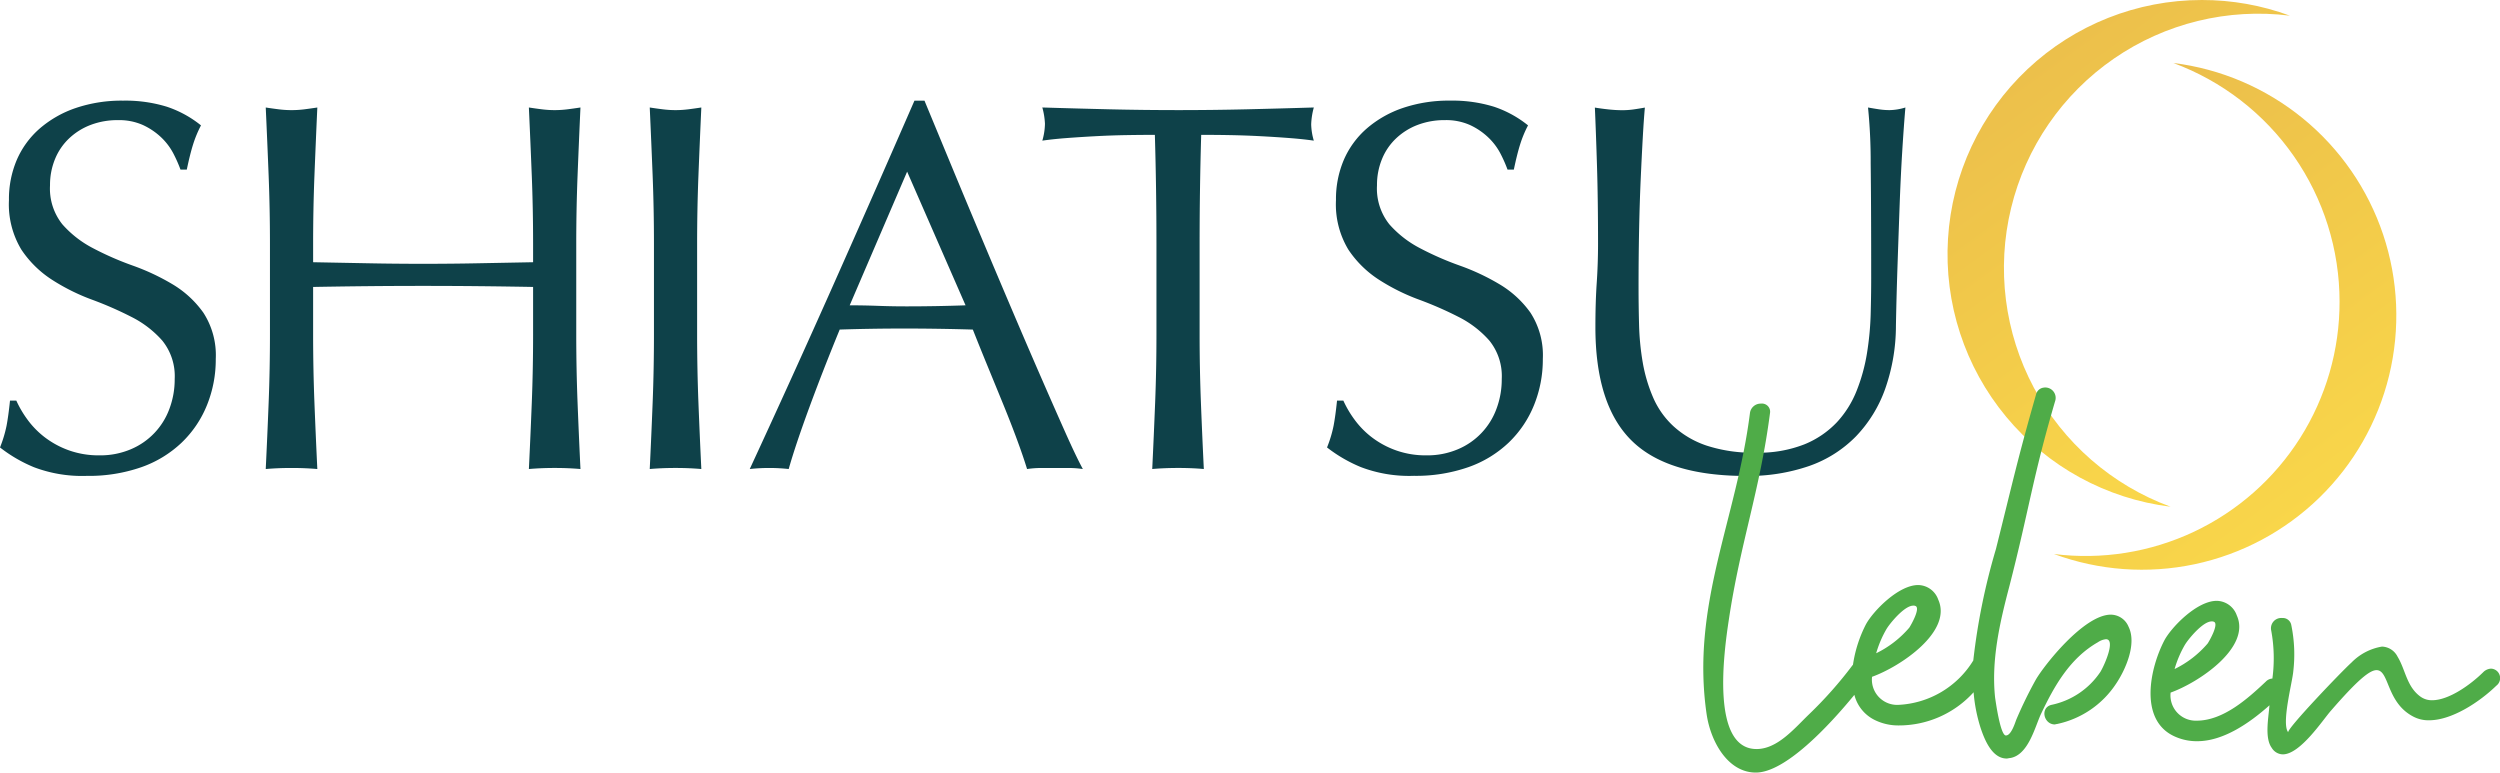 <?xml version="1.0" encoding="UTF-8"?>
<svg xmlns="http://www.w3.org/2000/svg" xmlns:xlink="http://www.w3.org/1999/xlink" width="254.157" height="78.541" viewBox="0 0 254.157 78.541">
  <defs>
    <linearGradient id="a" x1="0.455" y1="1.114" x2="0.619" y2="0.062" gradientUnits="objectBoundingBox">
      <stop offset="0" stop-color="#fedf49"></stop>
      <stop offset="1" stop-color="#eabc4b"></stop>
    </linearGradient>
    <clipPath id="c">
      <rect width="254.157" height="78.541" fill="none"></rect>
    </clipPath>
    <clipPath id="d">
      <path d="M272.437,0a25.856,25.856,0,0,0-3.178,51.516A25.854,25.854,0,0,1,281.388,1.593,25.8,25.8,0,0,0,272.437,0Z" transform="translate(-246.578)" fill="url(#a)"></path>
    </clipPath>
    <clipPath id="f">
      <path d="M289.091,32.237a25.812,25.812,0,0,1-29.038,25.656A25.858,25.858,0,1,0,272.184,7.972a25.868,25.868,0,0,1,16.907,24.265" transform="translate(-260.053 -7.972)" fill="url(#a)"></path>
    </clipPath>
  </defs>
  <g transform="translate(-75 -26)">
    <g transform="translate(70 24)">
      <g transform="translate(5 76)">
        <g transform="translate(0 -74)">
          <g transform="translate(0 0)" clip-path="url(#c)">
            <path d="M2.809,45.192a8.81,8.81,0,0,0,1.766,1.792,9.061,9.061,0,0,0,2.434,1.311,8.97,8.97,0,0,0,3.1.508,7.92,7.92,0,0,0,3.184-.616,7.093,7.093,0,0,0,3.932-4.12,8.5,8.5,0,0,0,.535-3.022A5.744,5.744,0,0,0,16.5,37.14a10.385,10.385,0,0,0-3.13-2.407,36.591,36.591,0,0,0-4.039-1.766A20.777,20.777,0,0,1,5.3,30.96a10.687,10.687,0,0,1-3.13-3.076A8.9,8.9,0,0,1,.91,22.854a10.164,10.164,0,0,1,.8-4.093,8.926,8.926,0,0,1,2.327-3.183A11.017,11.017,0,0,1,7.7,13.492a14.524,14.524,0,0,1,4.814-.749,14.283,14.283,0,0,1,4.441.616,11.078,11.078,0,0,1,3.478,1.9,11.6,11.6,0,0,0-.8,1.926q-.32,1.017-.642,2.568H18.35a13.94,13.94,0,0,0-.722-1.632A6.25,6.25,0,0,0,16.4,16.489a6.9,6.9,0,0,0-1.846-1.257,5.944,5.944,0,0,0-2.568-.508,7.651,7.651,0,0,0-2.755.481,6.573,6.573,0,0,0-2.194,1.365,6.011,6.011,0,0,0-1.444,2.113,6.923,6.923,0,0,0-.508,2.675A5.822,5.822,0,0,0,6.34,25.316,10.725,10.725,0,0,0,9.47,27.75a30.688,30.688,0,0,0,4.039,1.766,22.742,22.742,0,0,1,4.039,1.9,10.313,10.313,0,0,1,3.13,2.889,7.956,7.956,0,0,1,1.257,4.708,12.346,12.346,0,0,1-.882,4.655,10.95,10.95,0,0,1-2.568,3.825,11.441,11.441,0,0,1-4.12,2.515,16.18,16.18,0,0,1-5.537.882,13.8,13.8,0,0,1-5.377-.882A14.629,14.629,0,0,1,0,48a12.7,12.7,0,0,0,.669-2.22q.187-.989.348-2.541h.642a10.709,10.709,0,0,0,1.151,1.953" transform="translate(0 -2.511)" fill="#0e4149"></path>
            <path d="M60.693,20.538q-.134-3.4-.295-6.928.695.107,1.338.187a10.312,10.312,0,0,0,2.569,0q.642-.081,1.337-.187-.16,3.53-.294,6.928t-.134,6.929v9.2q0,3.531.134,6.956t.294,6.741q-1.231-.108-2.621-.108t-2.622.108q.161-3.317.295-6.741t.133-6.956V31.854q-2.888-.053-5.59-.08t-5.591-.027q-2.889,0-5.591.027t-5.591.08v4.814q0,3.531.134,6.956t.294,6.741q-1.231-.108-2.622-.108t-2.622.108q.161-3.317.295-6.741t.133-6.956v-9.2q0-3.531-.133-6.929t-.295-6.928q.695.107,1.338.187a10.305,10.305,0,0,0,2.568,0q.642-.081,1.338-.187-.16,3.53-.294,6.928t-.134,6.929v1.872l5.591.107q2.7.054,5.591.054t5.591-.054l5.59-.107V27.466q0-3.531-.133-6.929" transform="translate(-6.631 -2.682)" fill="#0e4149"></path>
            <path d="M82.561,20.538q-.135-3.4-.295-6.928.695.107,1.338.187a10.305,10.305,0,0,0,2.568,0q.642-.081,1.338-.187-.16,3.53-.294,6.928t-.134,6.929v9.2q0,3.531.134,6.956t.294,6.741q-1.232-.108-2.622-.108t-2.622.108q.161-3.317.295-6.741t.133-6.956v-9.2q0-3.531-.133-6.929" transform="translate(-16.211 -2.682)" fill="#0e4149"></path>
            <path d="M128.792,50.194a10.02,10.02,0,0,0-1.417-.107h-2.836a10.022,10.022,0,0,0-1.418.107q-.375-1.23-1.016-2.969t-1.418-3.638q-.777-1.9-1.579-3.852t-1.5-3.718q-1.713-.053-3.478-.08T110.6,35.91q-1.66,0-3.264.026t-3.263.08q-1.713,4.173-3.1,7.945t-2.086,6.232a18.4,18.4,0,0,0-3.959,0q4.333-9.361,8.453-18.618t8.292-18.832h1.017q1.284,3.1,2.781,6.714t3.05,7.3q1.551,3.693,3.1,7.33t2.915,6.768q1.365,3.129,2.462,5.59t1.791,3.745m-23.7-16.639q1.391,0,2.889.054t2.889.053q1.5,0,3-.027t3-.08l-5.939-13.589Z" transform="translate(-18.706 -2.511)" fill="#0e4149"></path>
            <path d="M143.421,16.392q-1.392,0-2.915.026t-3.05.107q-1.525.081-2.943.187t-2.541.268a6.49,6.49,0,0,0,.267-1.713,7.383,7.383,0,0,0-.267-1.658q3.531.108,6.9.187t6.9.08q3.531,0,6.9-.08t6.9-.187a7.425,7.425,0,0,0-.267,1.712,6.317,6.317,0,0,0,.267,1.659q-1.124-.16-2.541-.268t-2.943-.187q-1.525-.079-3.05-.107t-2.915-.026q-.161,5.51-.161,11.074v9.2q0,3.531.133,6.955t.295,6.741q-1.231-.108-2.622-.107t-2.622.107q.16-3.317.295-6.741t.133-6.955v-9.2q0-5.563-.161-11.074" transform="translate(-26.006 -2.682)" fill="#0e4149"></path>
            <path d="M170.829,45.192a8.826,8.826,0,0,0,1.765,1.792,9.066,9.066,0,0,0,2.435,1.311,8.966,8.966,0,0,0,3.1.508,7.915,7.915,0,0,0,3.184-.616,7.091,7.091,0,0,0,3.933-4.12,8.5,8.5,0,0,0,.535-3.022,5.748,5.748,0,0,0-1.257-3.906,10.4,10.4,0,0,0-3.13-2.407,36.6,36.6,0,0,0-4.04-1.766,20.747,20.747,0,0,1-4.039-2.007,10.677,10.677,0,0,1-3.13-3.076,8.891,8.891,0,0,1-1.257-5.03,10.164,10.164,0,0,1,.8-4.093,8.917,8.917,0,0,1,2.327-3.183,11.014,11.014,0,0,1,3.665-2.087,14.529,14.529,0,0,1,4.815-.749,14.283,14.283,0,0,1,4.441.616,11.074,11.074,0,0,1,3.477,1.9,11.525,11.525,0,0,0-.8,1.926q-.32,1.017-.642,2.568h-.642a13.94,13.94,0,0,0-.722-1.632,6.254,6.254,0,0,0-1.232-1.632,6.886,6.886,0,0,0-1.845-1.257A5.944,5.944,0,0,0,180,14.723a7.652,7.652,0,0,0-2.756.481,6.605,6.605,0,0,0-2.194,1.365,6.009,6.009,0,0,0-1.444,2.113,6.923,6.923,0,0,0-.508,2.675,5.822,5.822,0,0,0,1.257,3.959,10.732,10.732,0,0,0,3.129,2.434,30.7,30.7,0,0,0,4.04,1.766,22.741,22.741,0,0,1,4.039,1.9A10.325,10.325,0,0,1,188.7,34.3a7.962,7.962,0,0,1,1.257,4.708,12.346,12.346,0,0,1-.882,4.655,10.95,10.95,0,0,1-2.568,3.825,11.441,11.441,0,0,1-4.12,2.515,16.18,16.18,0,0,1-5.537.882,13.8,13.8,0,0,1-5.377-.882A14.661,14.661,0,0,1,168.019,48a12.566,12.566,0,0,0,.669-2.22q.187-.989.348-2.541h.642a10.708,10.708,0,0,0,1.151,1.953" transform="translate(-33.109 -2.511)" fill="#0e4149"></path>
            <path d="M229.97,19.281a54.841,54.841,0,0,0-.269-5.671c.393.072.767.134,1.124.187a7.16,7.16,0,0,0,1.07.08,5.761,5.761,0,0,0,1.605-.267q-.161,1.873-.322,4.468t-.267,5.564q-.108,2.969-.214,6.1t-.16,6.073a19.34,19.34,0,0,1-1.1,6.42,13.453,13.453,0,0,1-2.969,4.815,12.364,12.364,0,0,1-4.734,3,18.913,18.913,0,0,1-6.448,1.017q-8.024,0-11.664-3.638t-3.637-11.5q0-2.514.133-4.468t.135-3.985q0-4.495-.108-7.972t-.214-5.885c.429.072.891.134,1.391.187a13.021,13.021,0,0,0,1.391.08,8.1,8.1,0,0,0,1.151-.08q.561-.079,1.15-.187-.108,1.177-.214,3.077t-.214,4.306q-.106,2.408-.161,5.189t-.053,5.779q0,1.819.053,3.771a26.485,26.485,0,0,0,.374,3.8,15.762,15.762,0,0,0,1.045,3.531A8.653,8.653,0,0,0,209.906,46a9.442,9.442,0,0,0,3.371,1.979,15.137,15.137,0,0,0,5.029.723,12.621,12.621,0,0,0,4.949-.856,9.436,9.436,0,0,0,3.29-2.247,10.26,10.26,0,0,0,2.006-3.21,18.105,18.105,0,0,0,1.044-3.8,30.25,30.25,0,0,0,.375-3.959q.052-1.979.052-3.638,0-7.6-.052-11.717" transform="translate(-39.792 -2.682)" fill="#0e4149"></path>
          </g>
        </g>
        <g transform="translate(197.988 -74)">
          <g transform="translate(0)" clip-path="url(#d)">
            <rect width="61.042" height="61.042" transform="translate(-25.758 25.758) rotate(-45)" fill="url(#a)"></rect>
          </g>
        </g>
        <g transform="translate(208.808 -67.599)">
          <g transform="translate(0 0)" clip-path="url(#f)">
            <rect width="61.042" height="61.042" transform="translate(-25.758 25.757) rotate(-45)" fill="url(#a)"></rect>
          </g>
        </g>
        <g transform="translate(0 -74)">
          <g transform="translate(0 0)" clip-path="url(#c)">
            <path d="M257.1,72.154c-2.753,0-6.829,5.2-7.645,6.625a42.813,42.813,0,0,0-1.988,4.078c-.1.255-.509,1.631-1.07,1.579-.56-.1-1.019-3.517-1.07-3.823-.408-3.771.458-7.593,1.427-11.264,2.039-7.9,2.375-11.1,4.7-18.992a1.056,1.056,0,0,0-1.22-1.278.912.912,0,0,0-.751.708c-1.921,6.729-2.357,8.857-4.076,15.709a65.093,65.093,0,0,0-2.3,11.317,9.439,9.439,0,0,1-7.642,4.514,2.567,2.567,0,0,1-2.65-2.854c2.854-1.02,8.205-4.587,6.727-7.85a2.2,2.2,0,0,0-2.038-1.478c-1.988,0-4.537,2.6-5.3,3.975a13.094,13.094,0,0,0-1.328,4.129c-.015.018-.034.031-.047.051a41.253,41.253,0,0,1-4.434,5c-1.477,1.428-3.16,3.466-5.25,3.517-4.791.1-3.364-9.99-2.905-13.048,1.172-7.9,3.176-13.2,4.2-21.1a.828.828,0,0,0-.917-.968,1.1,1.1,0,0,0-1.122.968c-1.375,10.857-6.03,19.517-4.4,30.628.408,2.752,2.141,5.912,5,5.912,2.966,0,7.363-4.661,10.017-7.9a3.91,3.91,0,0,0,2.163,2.6,5.407,5.407,0,0,0,2.345.509,10.247,10.247,0,0,0,7.613-3.374,16.146,16.146,0,0,0,.713,3.629c.408,1.223,1.173,3.109,2.651,3.109.1,0,.254-.051.357-.051,1.834-.305,2.5-3.109,3.108-4.434,1.377-2.905,2.956-5.708,5.81-7.339a1.8,1.8,0,0,1,.816-.306c.969,0-.051,2.446-.56,3.313a7.929,7.929,0,0,1-4.994,3.364c-1.172.306-.764,1.988.357,1.988a2.2,2.2,0,0,1,.255-.051,9.533,9.533,0,0,0,5.963-4.077c.968-1.427,2.14-4.077,1.274-5.81a1.962,1.962,0,0,0-1.784-1.223m-22.8,1.427c.306-.51,1.784-2.345,2.7-2.345a.463.463,0,0,1,.255.051c.459.255-.458,1.886-.662,2.192a10.462,10.462,0,0,1-3.364,2.6,10.886,10.886,0,0,1,1.07-2.5" transform="translate(-42.497 -9.668)" fill="#4fac48"></path>
            <path d="M306.875,82.968a1.216,1.216,0,0,0-.714.306c-1.274,1.274-3.516,2.905-5.25,2.905a1.976,1.976,0,0,1-1.171-.357c-1.428-1.019-1.53-2.752-2.345-4.077a1.84,1.84,0,0,0-1.58-1.02,5.628,5.628,0,0,0-3.11,1.631c-.968.866-6.625,6.779-6.421,7.085-.714-.866.408-5.046.509-6.167a14.762,14.762,0,0,0-.2-4.74.873.873,0,0,0-.918-.714,1.048,1.048,0,0,0-1.122,1.274,15.509,15.509,0,0,1,.119,4.881h0a.988.988,0,0,0-.663.306c-1.835,1.733-4.333,3.975-7.034,3.975a2.571,2.571,0,0,1-2.65-2.854c2.854-1.02,8.205-4.587,6.727-7.85a2.2,2.2,0,0,0-2.038-1.478c-1.988,0-4.537,2.6-5.3,3.975-1.478,2.8-2.65,8.1.968,9.786a5.408,5.408,0,0,0,2.345.509c2.665,0,5.328-1.849,7.352-3.652-.009.084-.018.166-.027.25-.1,1.172-.459,3.11.255,4.077a1.342,1.342,0,0,0,1.122.663c1.783,0,4.077-3.517,4.892-4.435,2.651-3.058,3.925-4.128,4.638-4.128,1.326,0,.969,3.313,3.772,4.74a3.278,3.278,0,0,0,1.58.357c2.293,0,5.1-1.835,6.829-3.517a.963.963,0,0,0-.56-1.733M275.8,80.51c.306-.51,1.784-2.345,2.7-2.345a.461.461,0,0,1,.255.051c.459.255-.458,1.886-.662,2.192a10.463,10.463,0,0,1-3.364,2.6,10.888,10.888,0,0,1,1.07-2.5" transform="translate(-53.655 -14.991)" fill="#4fac48"></path>
          </g>
        </g>
      </g>
    </g>
  </g>
</svg>

